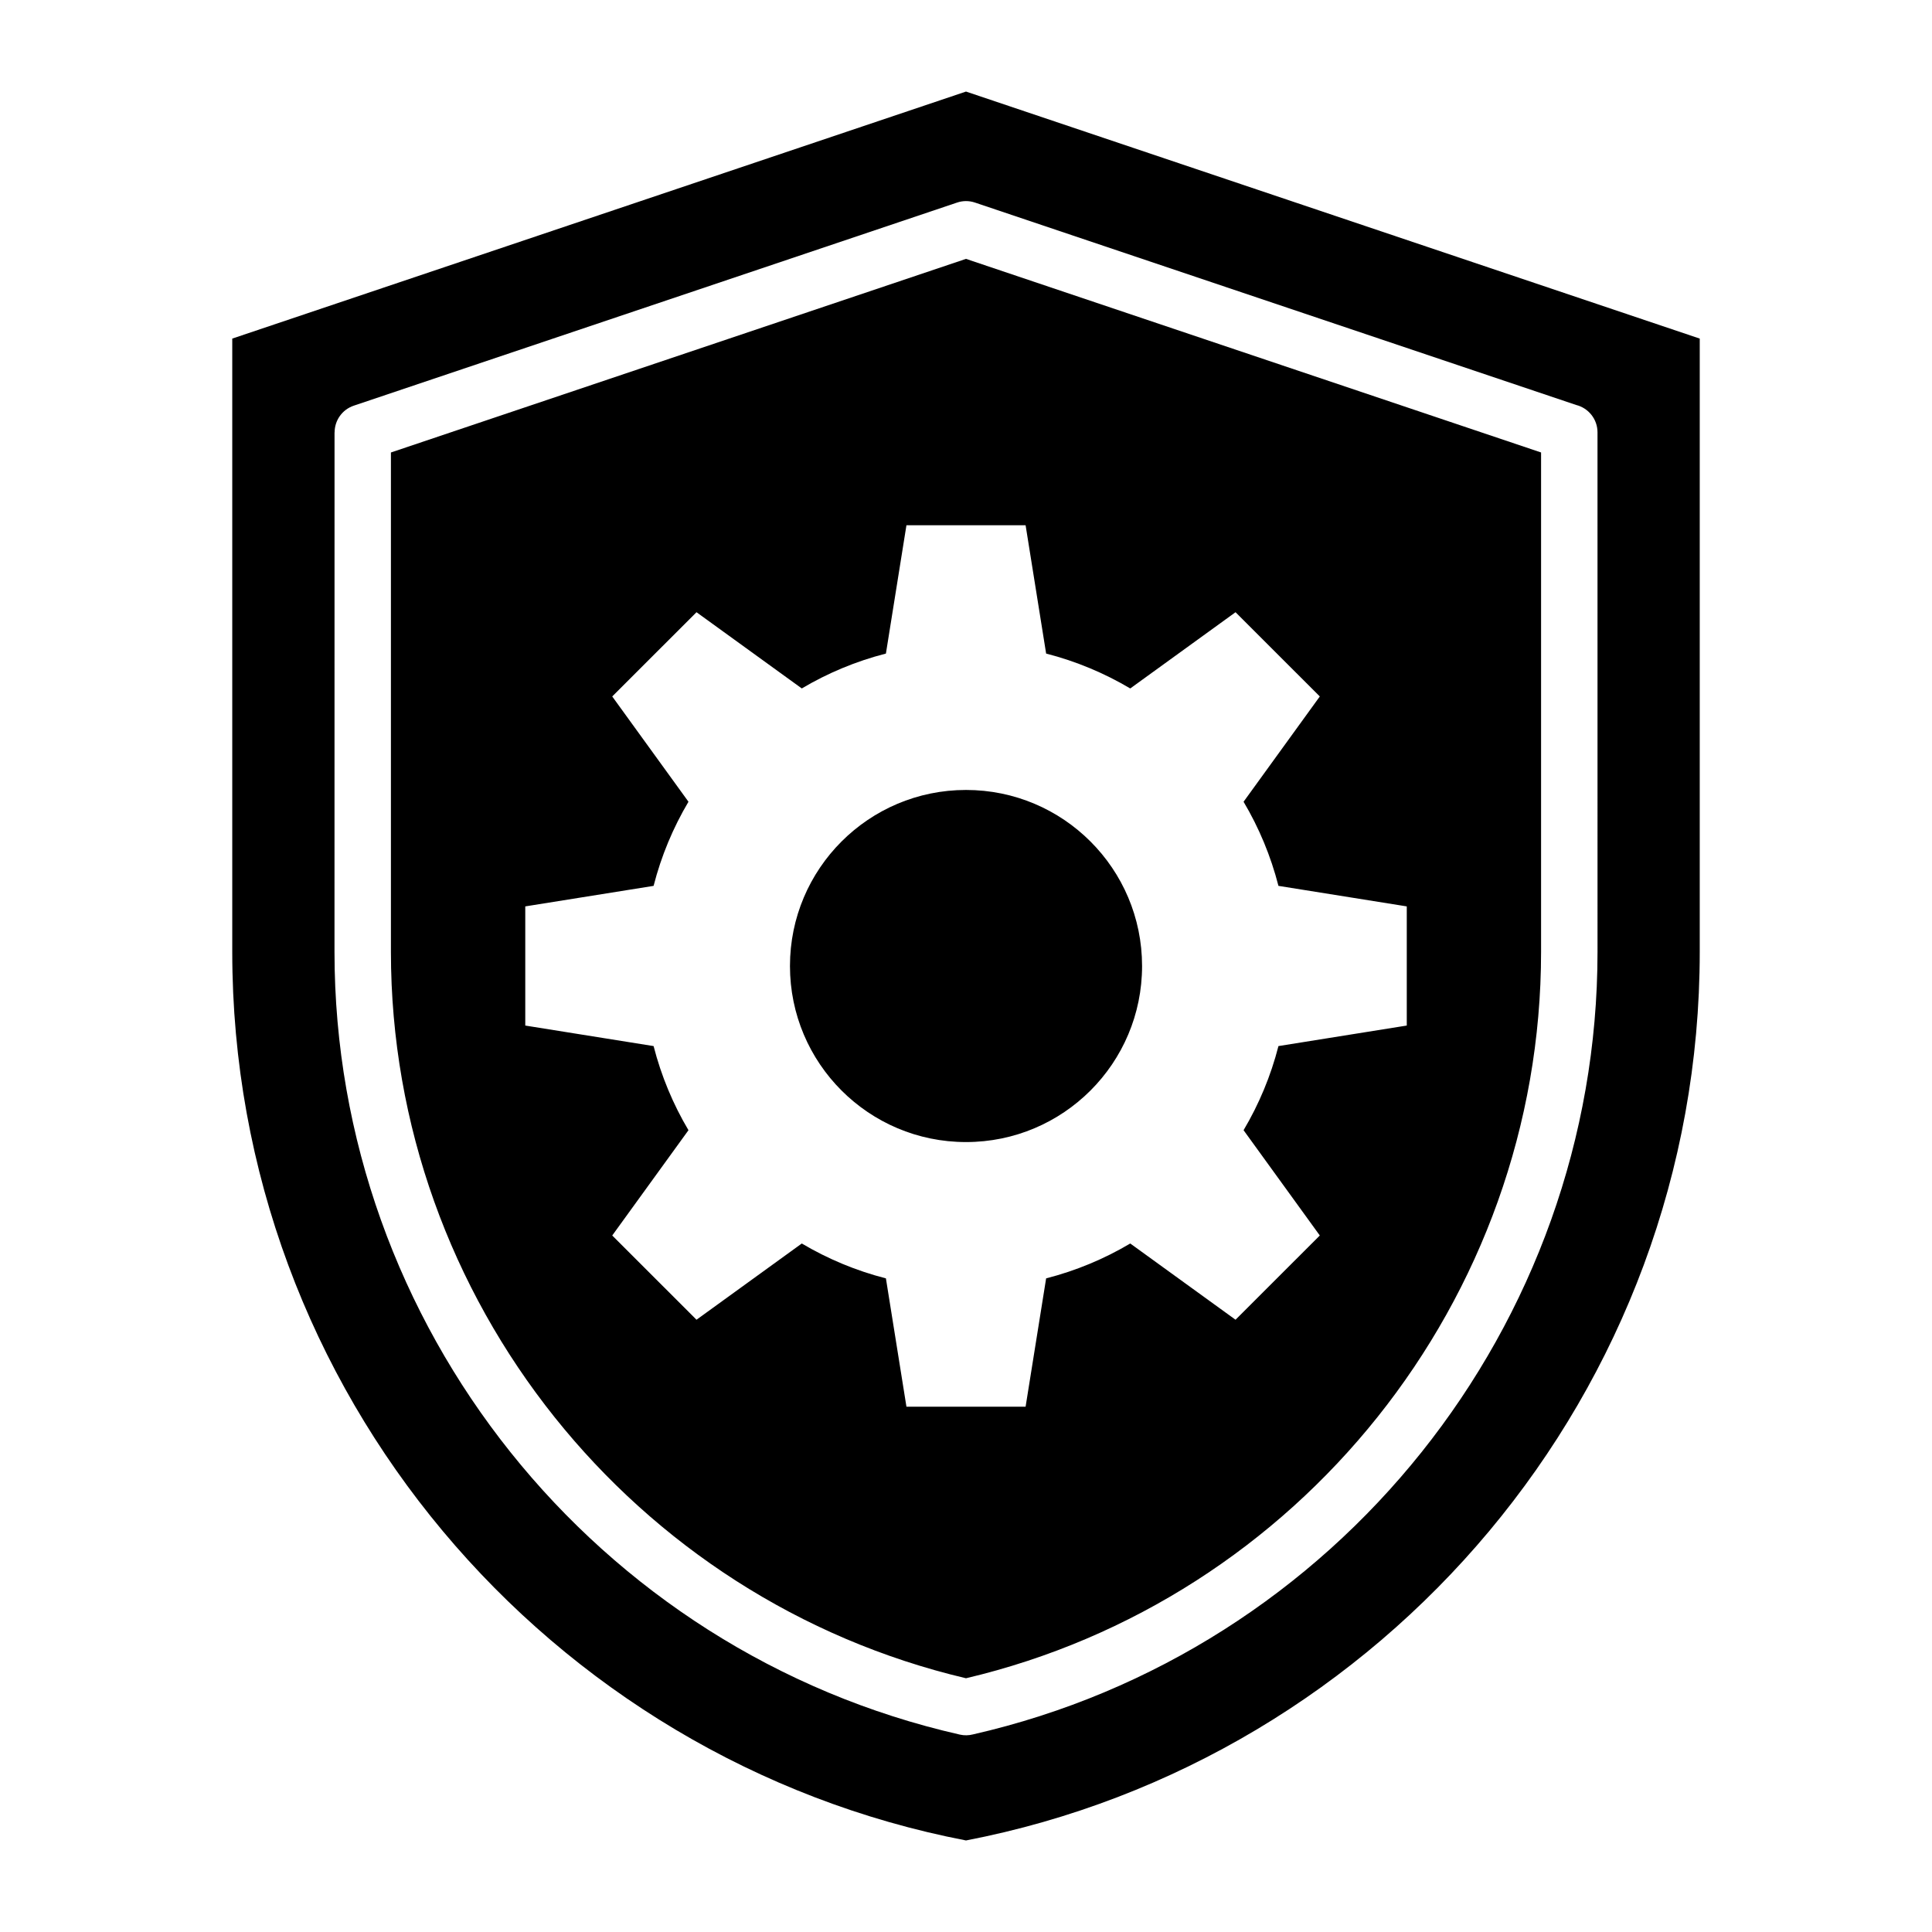 <?xml version="1.0" encoding="UTF-8"?>
<!-- Uploaded to: SVG Repo, www.svgrepo.com, Generator: SVG Repo Mixer Tools -->
<svg fill="#000000" width="800px" height="800px" version="1.1" viewBox="144 144 512 512" xmlns="http://www.w3.org/2000/svg">
 <path d="m205.55 233.73 194.45-65.465 194.45 65.465v162.54c0 116.58-83.93 214.17-194.45 235.47-110.52-21.301-194.45-118.89-194.45-235.47zm42.047 30.184v132.35c0 46.023 16.086 89.145 43.371 123.3 26.977 33.773 64.895 58.785 109.03 69.191 44.137-10.406 82.051-35.418 109.03-69.195 27.285-34.16 43.371-77.281 43.371-123.3v-132.35l-152.4-51.305zm-14.953 132.35c0 49.488 17.297 95.855 46.645 132.59 29.367 36.762 70.812 63.883 119.08 74.832 1.188 0.27 2.367 0.234 3.465-0.047 48.176-10.973 89.551-38.07 118.88-74.785 29.348-36.734 46.645-83.102 46.645-132.59l-0.004-137.69c0-3.504-2.414-6.449-5.672-7.258l-159.31-53.637c-1.594-0.535-3.25-0.5-4.727 0l-159.88 53.824c-3.117 1.043-5.09 3.953-5.09 7.07h-0.02zm188.59-79.062-5.441-34.008h-31.578l-5.441 34.008c-7.934 2.031-15.426 5.168-22.293 9.242l-27.902-20.199-22.332 22.324 20.203 27.902c-4.074 6.871-7.215 14.359-9.242 22.293l-34.008 5.441v31.578l34.008 5.441c2.031 7.934 5.168 15.426 9.242 22.293l-20.203 27.902 22.332 22.324 27.902-20.203c6.871 4.074 14.359 7.215 22.293 9.242l5.441 34.008h31.578l5.441-34.008c7.934-2.031 15.426-5.168 22.293-9.242l27.902 20.203 22.332-22.324-20.203-27.902c4.074-6.871 7.215-14.359 9.242-22.293l34.008-5.441v-31.578l-34.008-5.441c-2.031-7.934-5.168-15.426-9.242-22.293l20.203-27.902-22.332-22.324-27.902 20.203c-6.871-4.07-14.363-7.215-22.293-9.246zm-21.23 36.145c-25.77 0-46.656 20.887-46.656 46.656s20.887 46.656 46.656 46.656 46.656-20.887 46.656-46.656c-0.004-25.77-20.891-46.656-46.656-46.656z" fill-rule="evenodd"/>
</svg>